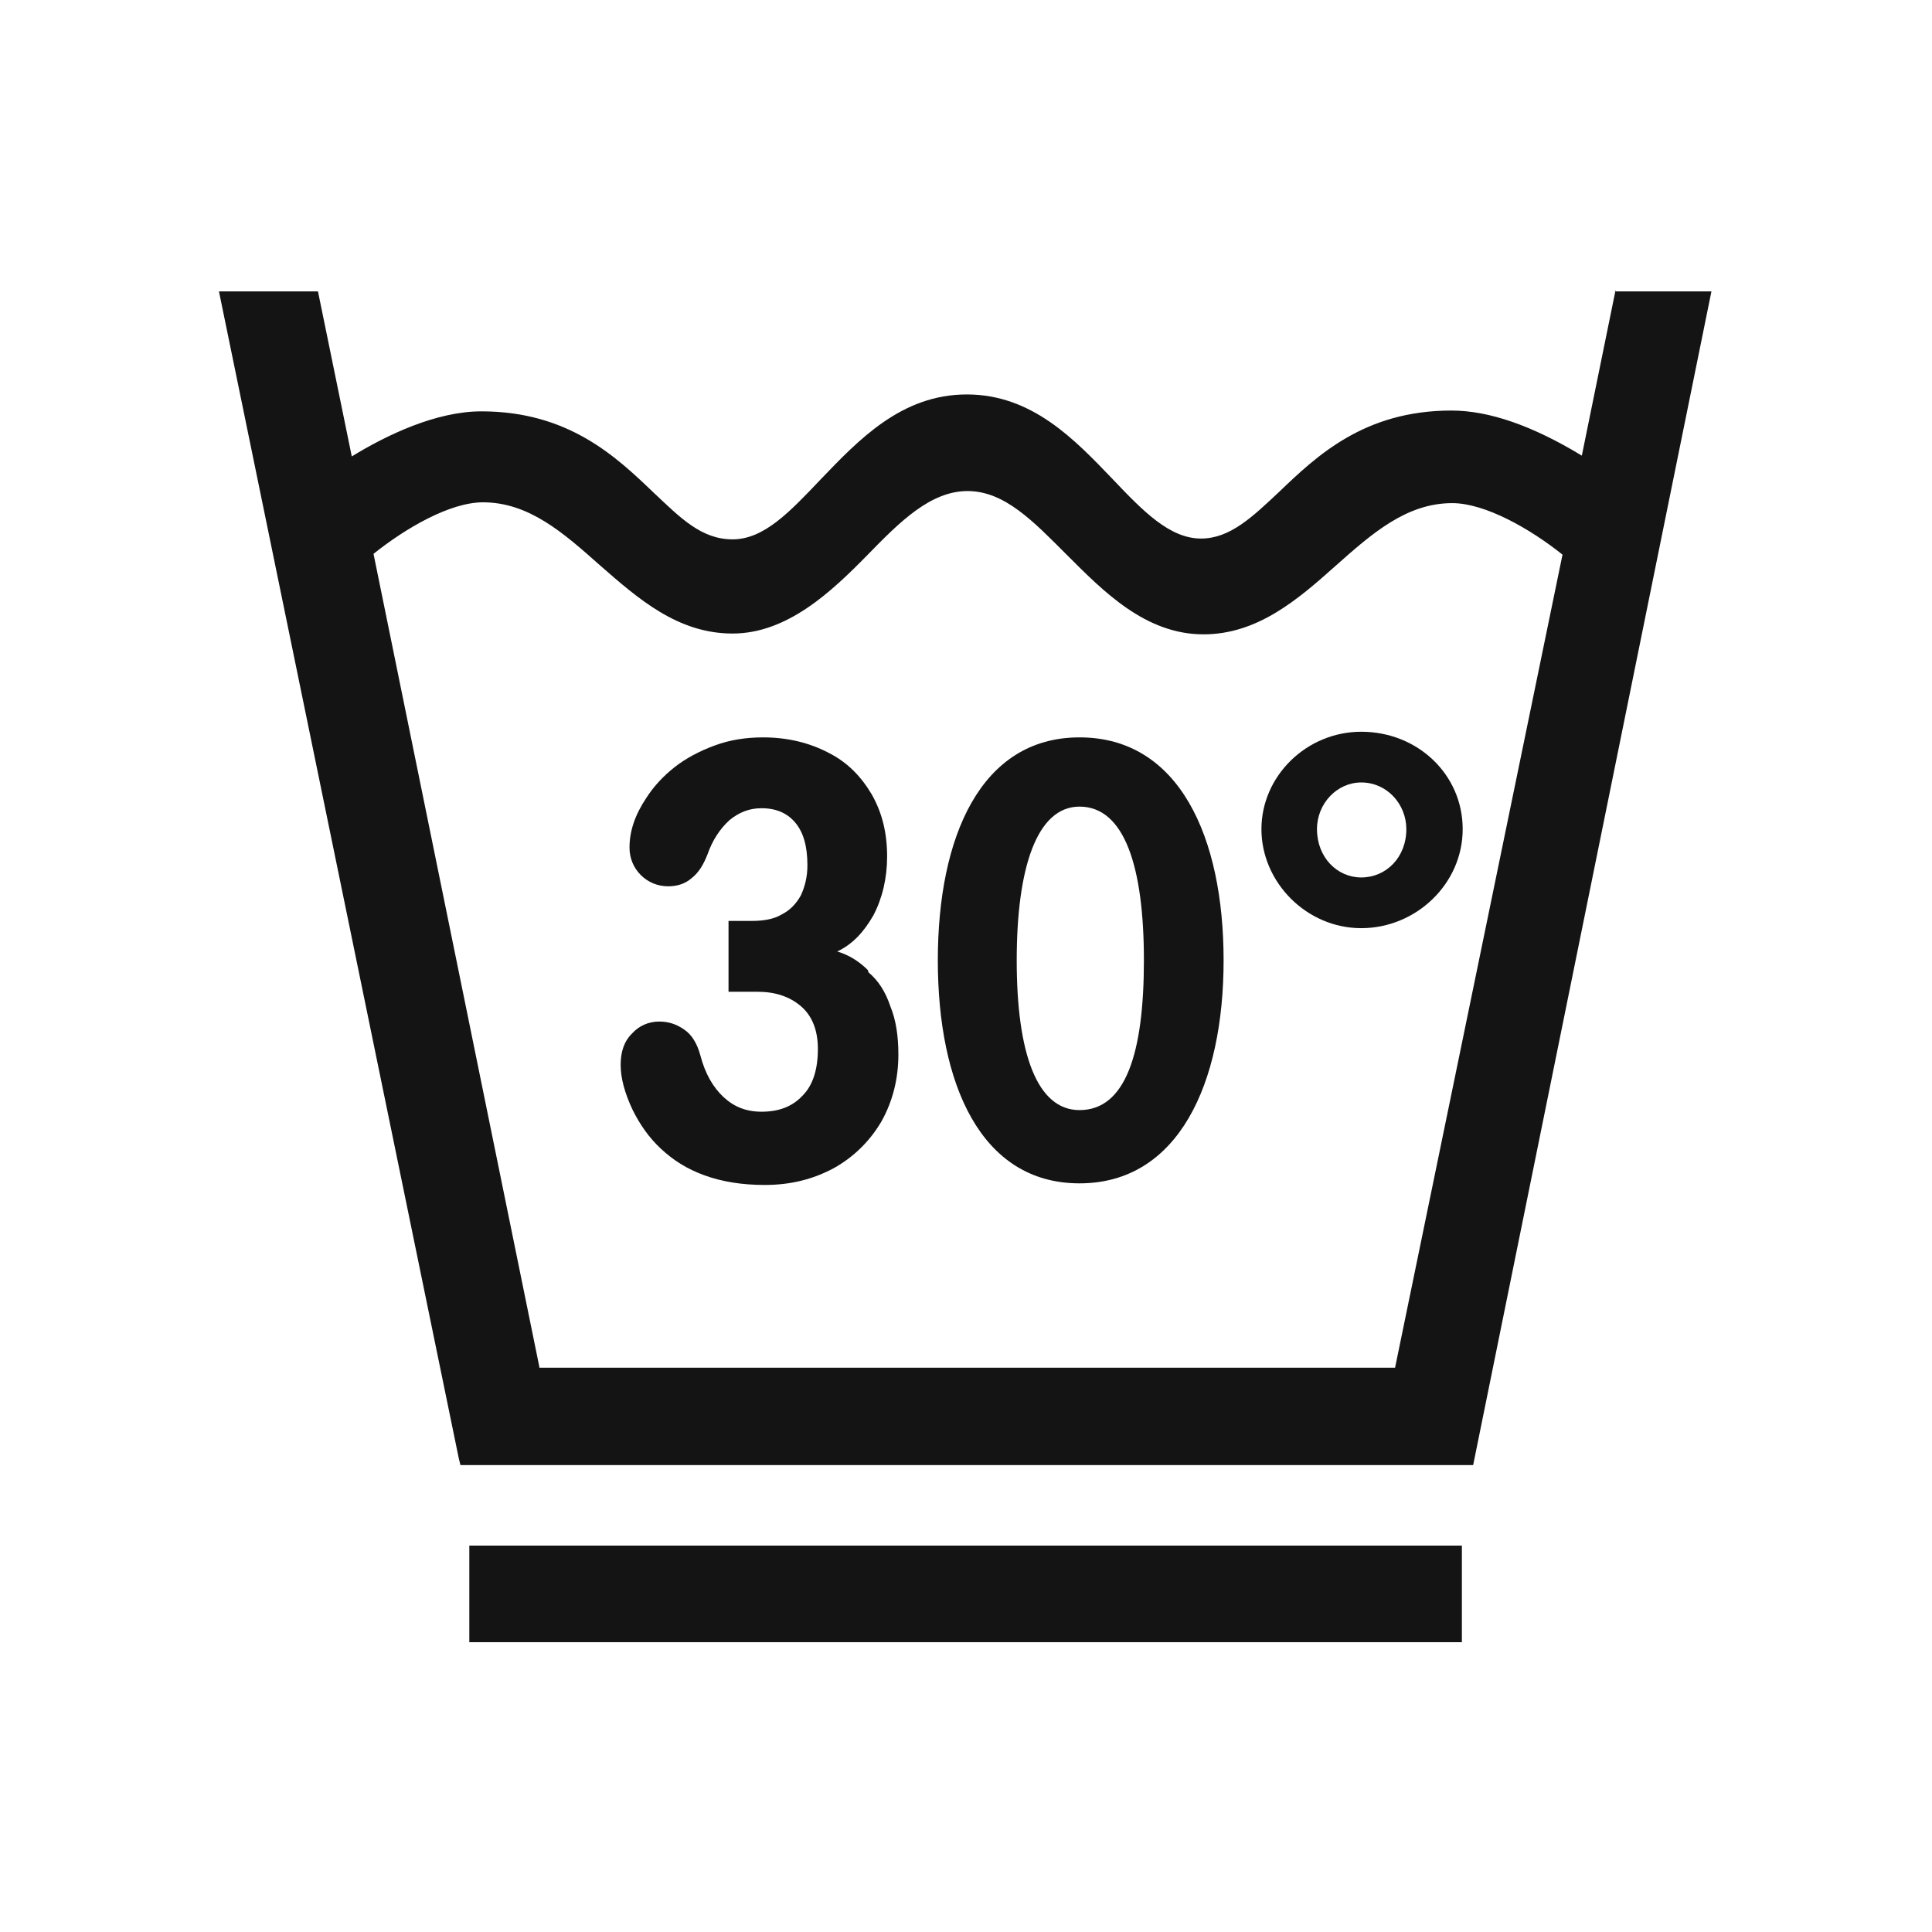 <svg width="24" height="24" viewBox="0 0 24 24" fill="none" xmlns="http://www.w3.org/2000/svg">
<path d="M13.41 9.16C12.18 9.16 11.65 10.4 11.65 11.93C11.65 13.46 12.18 14.7 13.41 14.7C14.64 14.7 15.2 13.46 15.2 11.93C15.2 10.4 14.65 9.16 13.41 9.16ZM13.41 13.79C12.88 13.79 12.63 13.08 12.63 11.93C12.63 10.78 12.88 10.02 13.41 10.02C13.97 10.02 14.21 10.77 14.21 11.93C14.21 13.09 13.98 13.79 13.41 13.79Z" fill="#141414"></path>
<path d="M16.91 9.09C16.23 9.09 15.67 9.64 15.67 10.3C15.67 10.96 16.23 11.53 16.91 11.53C17.59 11.53 18.17 10.98 18.17 10.3C18.17 9.62 17.61 9.09 16.91 9.09ZM16.91 10.9C16.61 10.9 16.36 10.65 16.36 10.3C16.36 9.98 16.61 9.72 16.91 9.72C17.23 9.72 17.47 9.99 17.47 10.3C17.47 10.65 17.22 10.9 16.91 10.9Z" fill="#141414"></path>
<path d="M20.07 3.6L19.65 5.66C19.04 5.29 18.5 5.1 18.03 5.1C16.95 5.1 16.36 5.66 15.89 6.11C15.56 6.42 15.28 6.69 14.92 6.69C14.53 6.69 14.2 6.35 13.82 5.95C13.35 5.46 12.82 4.9 12.01 4.9C11.2 4.9 10.67 5.46 10.19 5.96C9.81 6.36 9.49 6.7 9.1 6.7C8.71 6.7 8.45 6.43 8.12 6.12C7.65 5.67 7.06 5.11 5.98 5.11C5.42 5.11 4.81 5.4 4.37 5.67L3.95 3.62H2.72L5.7 18.12L5.72 18.2H18.3L21.26 3.62H20.06L20.07 3.6ZM6.7 16.98L4.64 6.88C5.04 6.56 5.59 6.24 6 6.24C6.57 6.24 7 6.62 7.45 7.02C7.93 7.44 8.42 7.87 9.1 7.87C9.78 7.87 10.33 7.35 10.78 6.89C11.18 6.48 11.56 6.1 12.02 6.1C12.48 6.1 12.84 6.48 13.25 6.89C13.71 7.35 14.23 7.88 14.95 7.88C15.62 7.88 16.12 7.45 16.59 7.03C17.04 6.63 17.47 6.25 18.04 6.25C18.45 6.25 19.01 6.57 19.41 6.89L17.33 16.99H6.7V16.98Z" fill="#141414"></path>
<path d="M10.78 12.05C10.67 11.94 10.54 11.86 10.4 11.82C10.59 11.73 10.73 11.58 10.85 11.37C10.96 11.16 11.02 10.91 11.02 10.64C11.02 10.35 10.96 10.1 10.83 9.87C10.7 9.65 10.53 9.47 10.29 9.35C10.06 9.23 9.79 9.16 9.48 9.16C9.27 9.16 9.07 9.19 8.88 9.26C8.69 9.33 8.52 9.42 8.38 9.53C8.24 9.64 8.12 9.77 8.03 9.91C7.89 10.12 7.82 10.32 7.82 10.53C7.82 10.66 7.87 10.78 7.96 10.87C8.05 10.96 8.17 11.01 8.3 11.01C8.41 11.01 8.51 10.98 8.59 10.91C8.68 10.84 8.74 10.74 8.79 10.61C8.85 10.44 8.94 10.3 9.06 10.19C9.18 10.09 9.31 10.04 9.46 10.04C9.64 10.04 9.78 10.1 9.88 10.22C9.98 10.34 10.03 10.51 10.03 10.75C10.03 10.89 10 11.01 9.95 11.12C9.89 11.23 9.81 11.31 9.71 11.36C9.61 11.42 9.48 11.44 9.34 11.44H9.05V12.32H9.41C9.63 12.32 9.81 12.38 9.95 12.5C10.09 12.62 10.16 12.8 10.16 13.03C10.16 13.28 10.1 13.48 9.97 13.61C9.84 13.75 9.67 13.81 9.46 13.81C9.27 13.81 9.12 13.75 8.99 13.63C8.86 13.51 8.76 13.34 8.7 13.11C8.66 12.96 8.59 12.85 8.5 12.79C8.4 12.72 8.3 12.69 8.19 12.69C8.06 12.69 7.94 12.74 7.85 12.84C7.75 12.94 7.71 13.07 7.71 13.23C7.71 13.39 7.76 13.58 7.86 13.79C7.95 13.97 8.06 14.13 8.21 14.27C8.36 14.41 8.53 14.52 8.75 14.6C8.97 14.68 9.22 14.72 9.5 14.72C9.82 14.72 10.1 14.65 10.36 14.51C10.61 14.37 10.81 14.17 10.95 13.93C11.09 13.68 11.16 13.4 11.16 13.1C11.16 12.87 11.13 12.67 11.06 12.5C11 12.32 10.91 12.18 10.79 12.08L10.78 12.05Z" fill="#141414"></path>
<path d="M18.16 19.2H5.83V20.4H18.16V19.2Z" fill="#141414"></path>
</svg>
